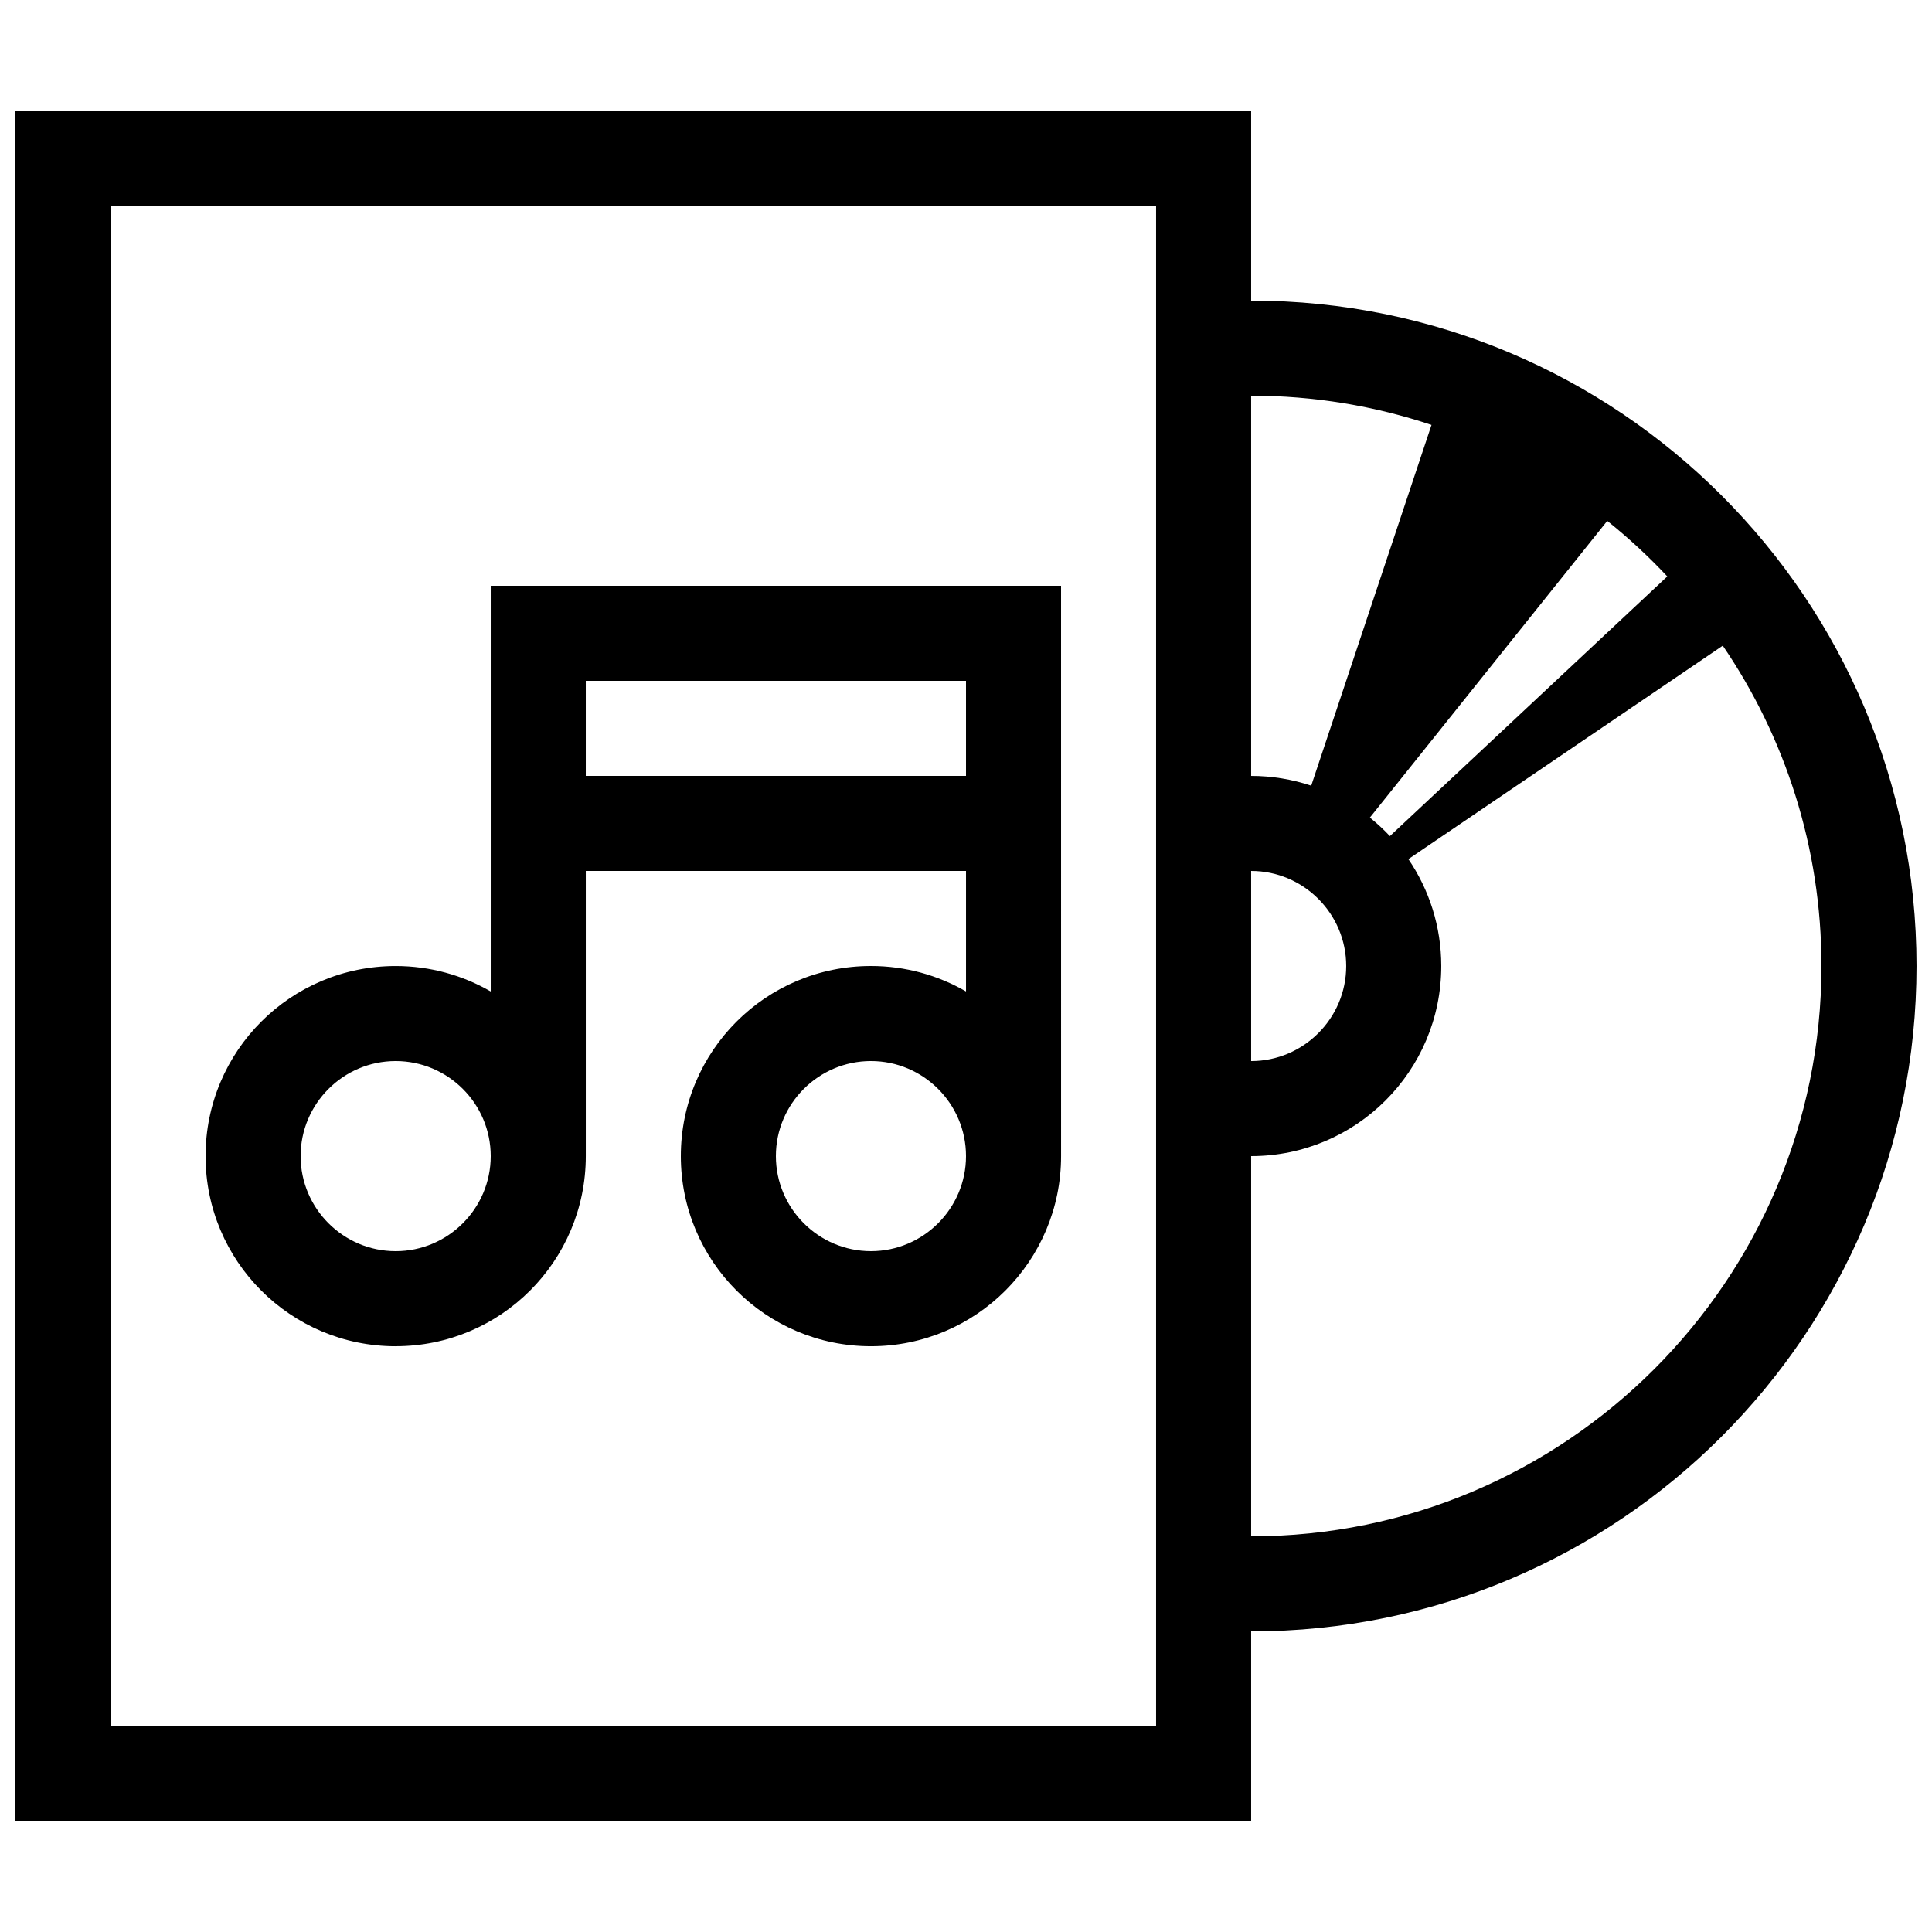 <?xml version="1.0" encoding="UTF-8"?>
<!-- Uploaded to: ICON Repo, www.iconrepo.com, Generator: ICON Repo Mixer Tools -->
<svg width="800px" height="800px" version="1.1" viewBox="144 144 512 512" xmlns="http://www.w3.org/2000/svg">
 <defs>
  <clipPath id="a">
   <path d="m148.09 173h503.81v454h-503.81z"/>
  </clipPath>
 </defs>
 <g clip-path="url(#a)">
  <path d="m248.86 500.76c27.844 0 50.383-22.562 50.383-50.383v-75.57h100.76v31.938c-7.414-4.285-16.008-6.746-25.191-6.746-27.844 0-50.383 22.535-50.383 50.383 0 27.82 22.535 50.383 50.383 50.383 27.844 0 50.383-22.562 50.383-50.383l-0.004-151.14h-151.14v107.51c-7.41-4.285-16.008-6.746-25.191-6.746-27.844 0-50.383 22.535-50.383 50.383 0.004 27.816 22.539 50.379 50.383 50.379zm125.95-25.191c-13.875 0-25.191-11.316-25.191-25.191 0-13.898 11.316-25.191 25.191-25.191s25.191 11.289 25.191 25.191c0 13.875-11.316 25.191-25.191 25.191zm-75.57-151.14h100.76v25.191h-100.76zm-50.383 100.76c13.875 0 25.191 11.289 25.191 25.191 0 13.875-11.316 25.191-25.191 25.191s-25.191-11.316-25.191-25.191c0-13.898 11.316-25.191 25.191-25.191zm226.71-201.52v-50.379h-327.48v453.43h327.48v-50.383c97.391 0 176.33-78.941 176.33-176.33 0-97.395-78.941-176.34-176.33-176.34zm-25.191 377.86h-277.09v-403.05h277.09zm135.47-304.77-73.512 68.82c-1.648-1.758-3.422-3.394-5.301-4.906l62.906-78.633c5.648 4.519 10.965 9.441 15.906 14.719zm-110.28-47.898c16.695 0 32.77 2.731 47.797 7.75l-31.875 95.598c-5.004-1.664-10.355-2.586-15.922-2.586zm0 125.95c13.875 0 25.191 11.316 25.191 25.191s-11.316 25.191-25.191 25.191zm0 176.33v-100.76c27.82 0 50.383-22.562 50.383-50.383 0-10.5-3.219-20.25-8.711-28.32l83.316-56.57c16.496 24.215 26.152 53.445 26.152 84.895 0 83.344-67.797 151.14-151.14 151.14z"/>
 </g>
</svg>